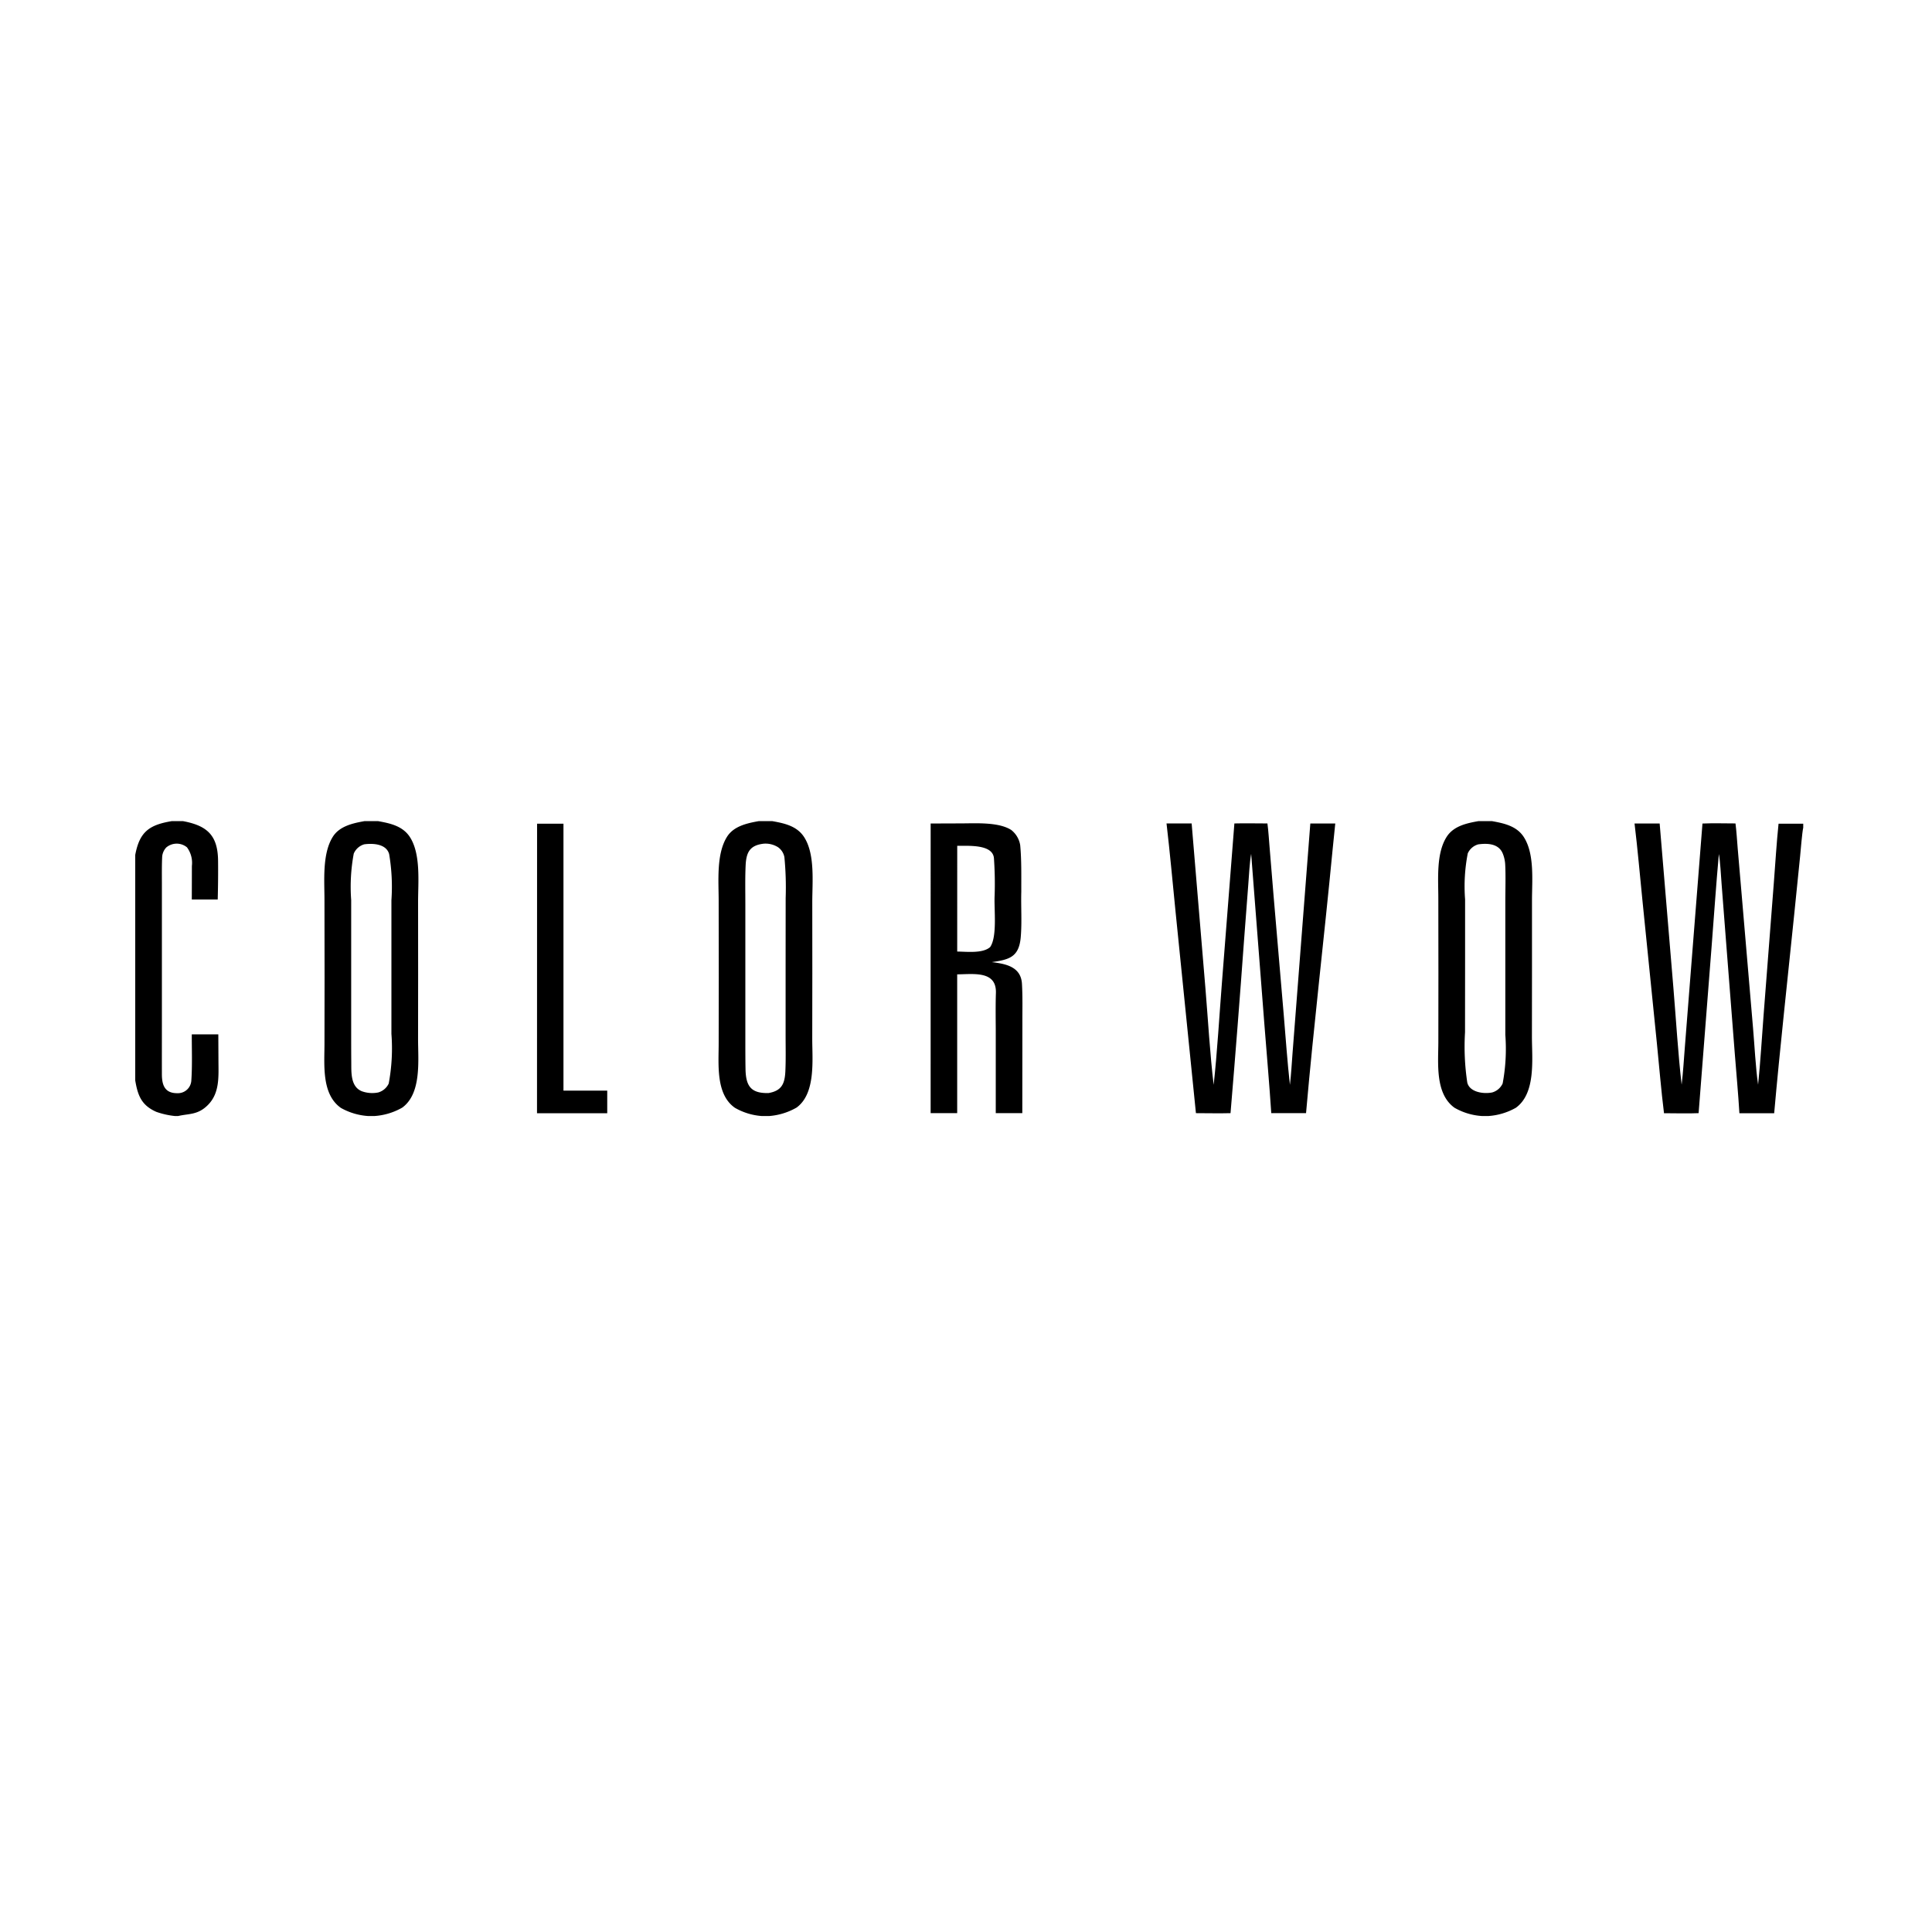 <svg xmlns="http://www.w3.org/2000/svg" xmlns:xlink="http://www.w3.org/1999/xlink" width="200" height="200" viewBox="0 0 200 200"><rect x="0" y="0" width="200" height="200" fill="#808080" stroke="none"/><defs><clipPath id="b"><rect width="200" height="200"/></clipPath></defs><g id="a" clip-path="url(#b)"><rect width="200" height="200" fill="#fff"/><g transform="translate(14 85)"><path d="M1793.818,3.854c1.094-.029,2.316,0,3.42,0,.1.715.16,1.717.223,2.451l.4,4.87,1.067,12.493c.2,2.361.375,4.907.639,7.245.124-1.015.188-2.21.268-3.243l.444-5.727,1.4-18.082h2.582l-.28,2.753c-.866,9.047-1.954,18.194-2.745,27.23h-3.6c-.2-3.043-.475-6.155-.713-9.2L1795.555,7c-.157.87-.231,2.285-.3,3.206l-.436,5.724q-.649,8.961-1.4,17.915c-1.124.032-2.445,0-3.582,0l-2.117-20.931c-.3-2.993-.576-6.08-.927-9.062h2.6l1.427,17.068c.26,3.117.478,6.923.853,9.989.371-3.361.587-7.172.855-10.568Z" transform="translate(-1680.035 -3.611)"/><path d="M1378.16,3.761l3.119-.011c1.523,0,3.906-.166,5.225.682a2.506,2.506,0,0,1,.926,1.575c.147,1.561.107,3.24.113,4.813-.046,1.563.078,3.153-.058,4.711-.182,2.1-1.241,2.323-3,2.581,1.438.168,3.026.47,3.127,2.245.078,1.357.04,2.737.044,4.1l-.008,9.288H1384.9V25.051c-.009-1.223-.024-2.525.015-3.744.075-2.339-2.335-1.941-4.008-1.931V33.744h-2.749Zm2.749,13.254c1.048.015,2.641.212,3.409-.462.764-1.091.386-4,.466-5.353a38.134,38.134,0,0,0-.073-3.854c-.135-1.477-2.72-1.256-3.8-1.277Z" transform="translate(-1295.819 -3.512)"/><path d="M696.168,4.49H698.9V32.124h4.531v2.34h-7.27Z" transform="translate(-654.57 -4.222)"/><path d="M2261.656,0h1.366c1.249.224,2.568.5,3.308,1.643,1.135,1.752.853,4.516.853,6.543l0,7.053-.007,7.094c0,2.293.43,5.836-1.666,7.345a6.688,6.688,0,0,1-2.849.853h-.651a6.536,6.536,0,0,1-2.85-.858c-2.044-1.475-1.668-4.663-1.671-6.887l.007-6.99-.009-7.728c.006-2.016-.251-4.708.873-6.454C2259.083.5,2260.439.214,2261.656,0Zm1.406,28.09a1.7,1.7,0,0,0,1.083-.926,19.388,19.388,0,0,0,.278-5.037V8.324c0-1.126.049-2.77-.015-3.862a3.475,3.475,0,0,0-.241-1.079c-.416-1.06-1.578-1.107-2.55-.974a1.68,1.68,0,0,0-1.083.936,17.794,17.794,0,0,0-.276,4.759v6.16l-.007,7.594a24.914,24.914,0,0,0,.234,5.212C2260.726,28.055,2262.148,28.275,2263.062,28.09Z" transform="translate(-2122.592)"/><path d="M1014.664,0h1.366c1.259.225,2.558.495,3.308,1.645,1.153,1.768.852,4.668.852,6.718l.005,7.386-.008,6.834c0,2.158.372,5.625-1.627,7.075a6.736,6.736,0,0,1-2.828.873h-.77a6.507,6.507,0,0,1-2.777-.849c-2.015-1.4-1.679-4.536-1.685-6.7l.009-6.836-.01-7.9c0-2.047-.255-4.83.862-6.617C1012.058.511,1013.458.216,1014.664,0Zm1,28.152c1.36-.236,1.68-.964,1.74-2.266.056-1.217.025-2.464.025-3.681l0-7.1.006-7.141a32.569,32.569,0,0,0-.131-4.229,1.616,1.616,0,0,0-.664-1.034,2.426,2.426,0,0,0-1.488-.362c-1.439.168-1.8.907-1.862,2.259s-.028,2.721-.029,4.062V22.653c0,1.021,0,2.044.019,3.065C1013.321,27.419,1013.835,28.2,1015.663,28.152Z" transform="translate(-950.103)"/><path d="M331.663,0h1.367c1.257.225,2.562.5,3.308,1.645,1.151,1.773.851,4.682.852,6.738l.005,7.57-.007,6.643c0,2.186.376,5.6-1.64,7.066a6.682,6.682,0,0,1-2.875.869h-.65a6.633,6.633,0,0,1-2.823-.84c-2.044-1.443-1.693-4.533-1.7-6.744l.009-6.814-.01-7.895c.005-2.047-.255-4.823.861-6.609C329.057.513,330.458.213,331.663,0Zm1.405,28.09a1.713,1.713,0,0,0,1.081-.921,19.739,19.739,0,0,0,.28-5.15V8.2a20.193,20.193,0,0,0-.235-4.786c-.291-1.043-1.625-1.137-2.57-1.012a1.688,1.688,0,0,0-1.093.961,18.645,18.645,0,0,0-.267,4.807l0,6.316,0,7.534c0,.976,0,1.951.01,2.929.01,1.056-.089,2.543,1.1,3.019A3.166,3.166,0,0,0,333.068,28.09Z" transform="translate(-307.91)"/><path d="M2604.8,3.819c1.046-.049,2.353-.012,3.418-.01.1.75.162,1.772.226,2.548l.37,4.309,1.219,14.3c.152,1.731.273,4.206.526,5.882.242-2.324.389-4.882.57-7.223l1.062-13.713c.154-1.977.28-4.112.485-6.076h2.555v.415c-.112.456-.269,2.414-.322,2.946l-.613,6.044c-.693,6.809-1.469,13.761-2.073,20.568h-3.6c-.118-2-.316-4.118-.473-6.126l-.919-11.788-.454-5.866c-.055-.724-.147-2.417-.28-3.053-.284,3.165-.5,6.349-.746,9.518L2604.4,33.8c-1.018.05-2.529.007-3.582.007-.295-2.342-.5-4.917-.741-7.278l-1.491-14.743c-.266-2.628-.5-5.355-.818-7.973h2.6l1.424,17.037c.265,3.171.485,6.868.852,10,.15-1.239.23-2.589.329-3.844l.5-6.36Z" transform="translate(-2442.561 -3.567)"/><path d="M3.8,0H4.924c2.483.461,3.62,1.436,3.65,4.083.015,1.348,0,2.683-.036,4.033H5.855q.007-1.735.009-3.47a2.7,2.7,0,0,0-.509-1.931,1.674,1.674,0,0,0-2.146.017,1.581,1.581,0,0,0-.418.916c-.047.89-.032,1.837-.032,2.728l0,5.182,0,9.76c0,1.612-.005,3.216,0,4.837-.007,1.137.271,2.026,1.607,2.012a1.391,1.391,0,0,0,1.438-1.28c.111-1.577.046-3.229.05-4.811H8.6l.014,2.752c.006,1.6.141,3.306-1.072,4.54-1.053,1.072-1.954.895-3.1,1.162H4.1A8.455,8.455,0,0,1,2.184,30.1C.619,29.41.26,28.371,0,26.852V3.5C.449,1.107,1.445.388,3.8,0Z"/></g></g></svg>